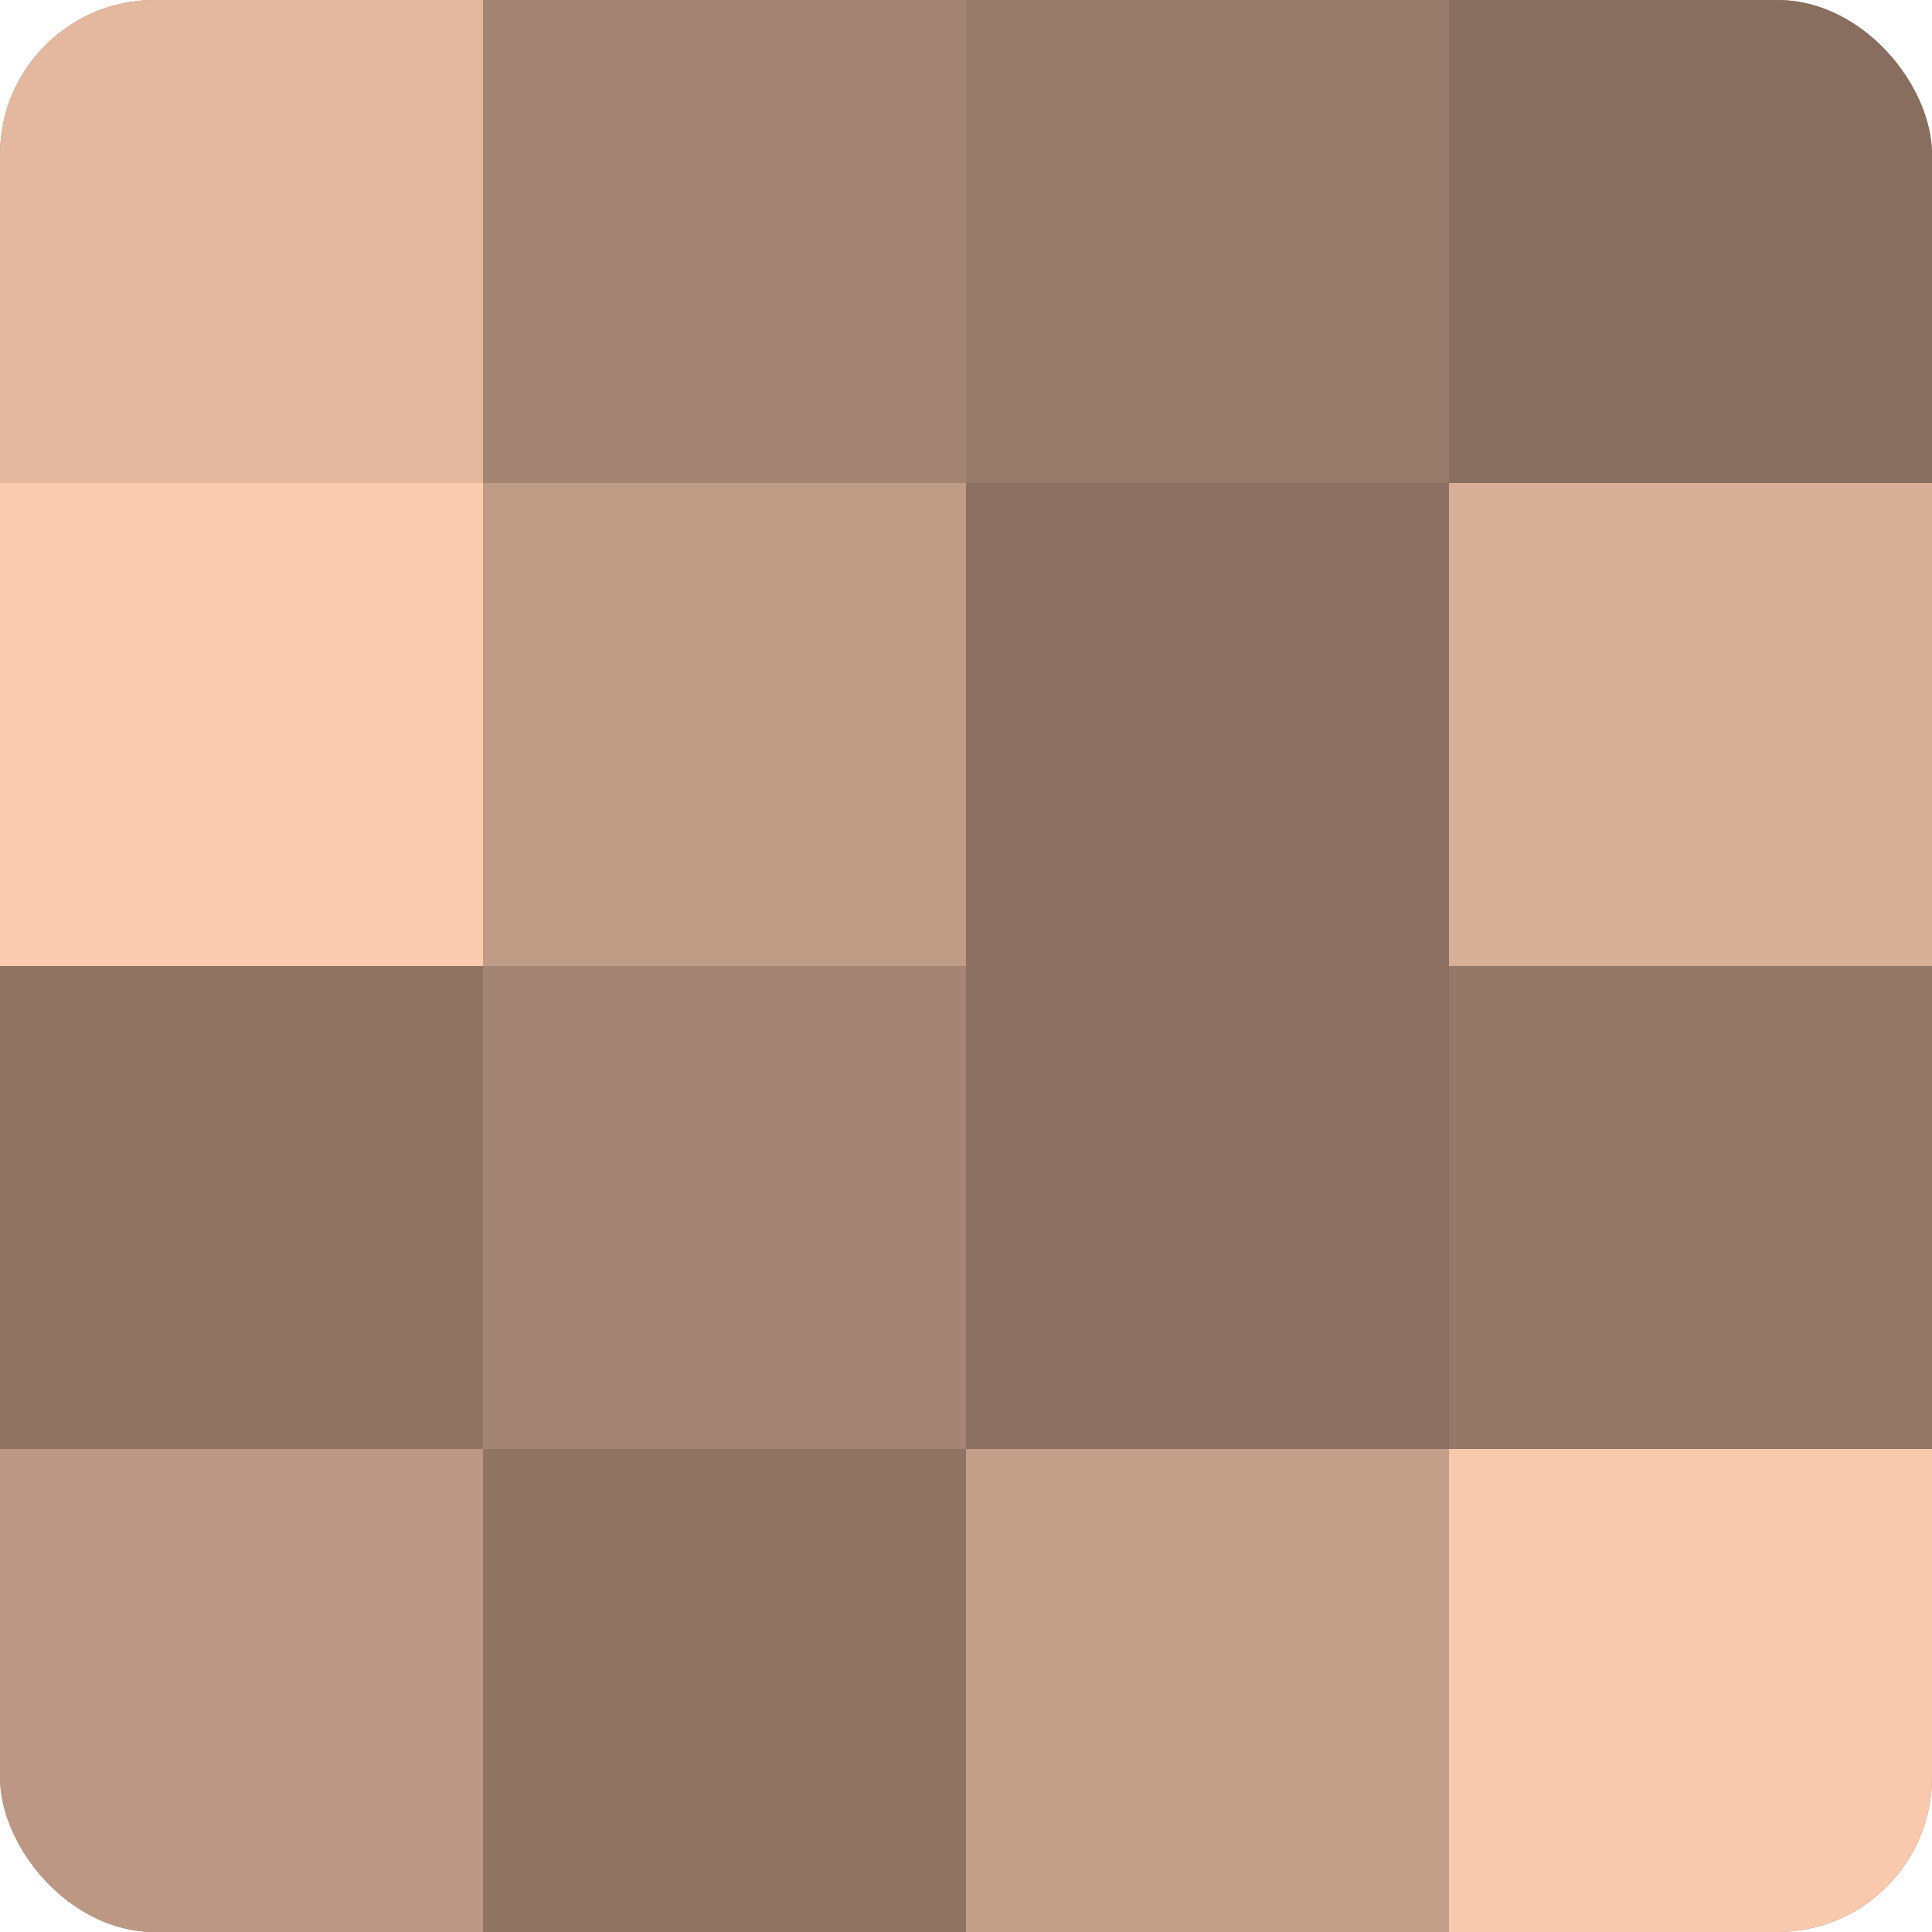 <?xml version="1.0" encoding="UTF-8"?>
<svg xmlns="http://www.w3.org/2000/svg" width="80" height="80" viewBox="0 0 100 100" preserveAspectRatio="xMidYMid meet"><defs><clipPath id="c" width="100" height="100"><rect width="100" height="100" rx="8" ry="8"/></clipPath></defs><g clip-path="url(#c)"><rect width="100" height="100" fill="#a08270"/><rect width="25" height="25" fill="#e4b89f"/><rect y="25" width="25" height="25" fill="#fcccb0"/><rect y="50" width="25" height="25" fill="#907565"/><rect y="75" width="25" height="25" fill="#bc9884"/><rect x="25" width="25" height="25" fill="#a48573"/><rect x="25" y="25" width="25" height="25" fill="#c09b86"/><rect x="25" y="50" width="25" height="25" fill="#a48573"/><rect x="25" y="75" width="25" height="25" fill="#907565"/><rect x="50" width="25" height="25" fill="#987b6a"/><rect x="50" y="25" width="25" height="25" fill="#8c7162"/><rect x="50" y="50" width="25" height="25" fill="#8c7162"/><rect x="50" y="75" width="25" height="25" fill="#c49f89"/><rect x="75" width="25" height="25" fill="#886e5f"/><rect x="75" y="25" width="25" height="25" fill="#d8af97"/><rect x="75" y="50" width="25" height="25" fill="#947868"/><rect x="75" y="75" width="25" height="25" fill="#f8c9ad"/></g></svg>
